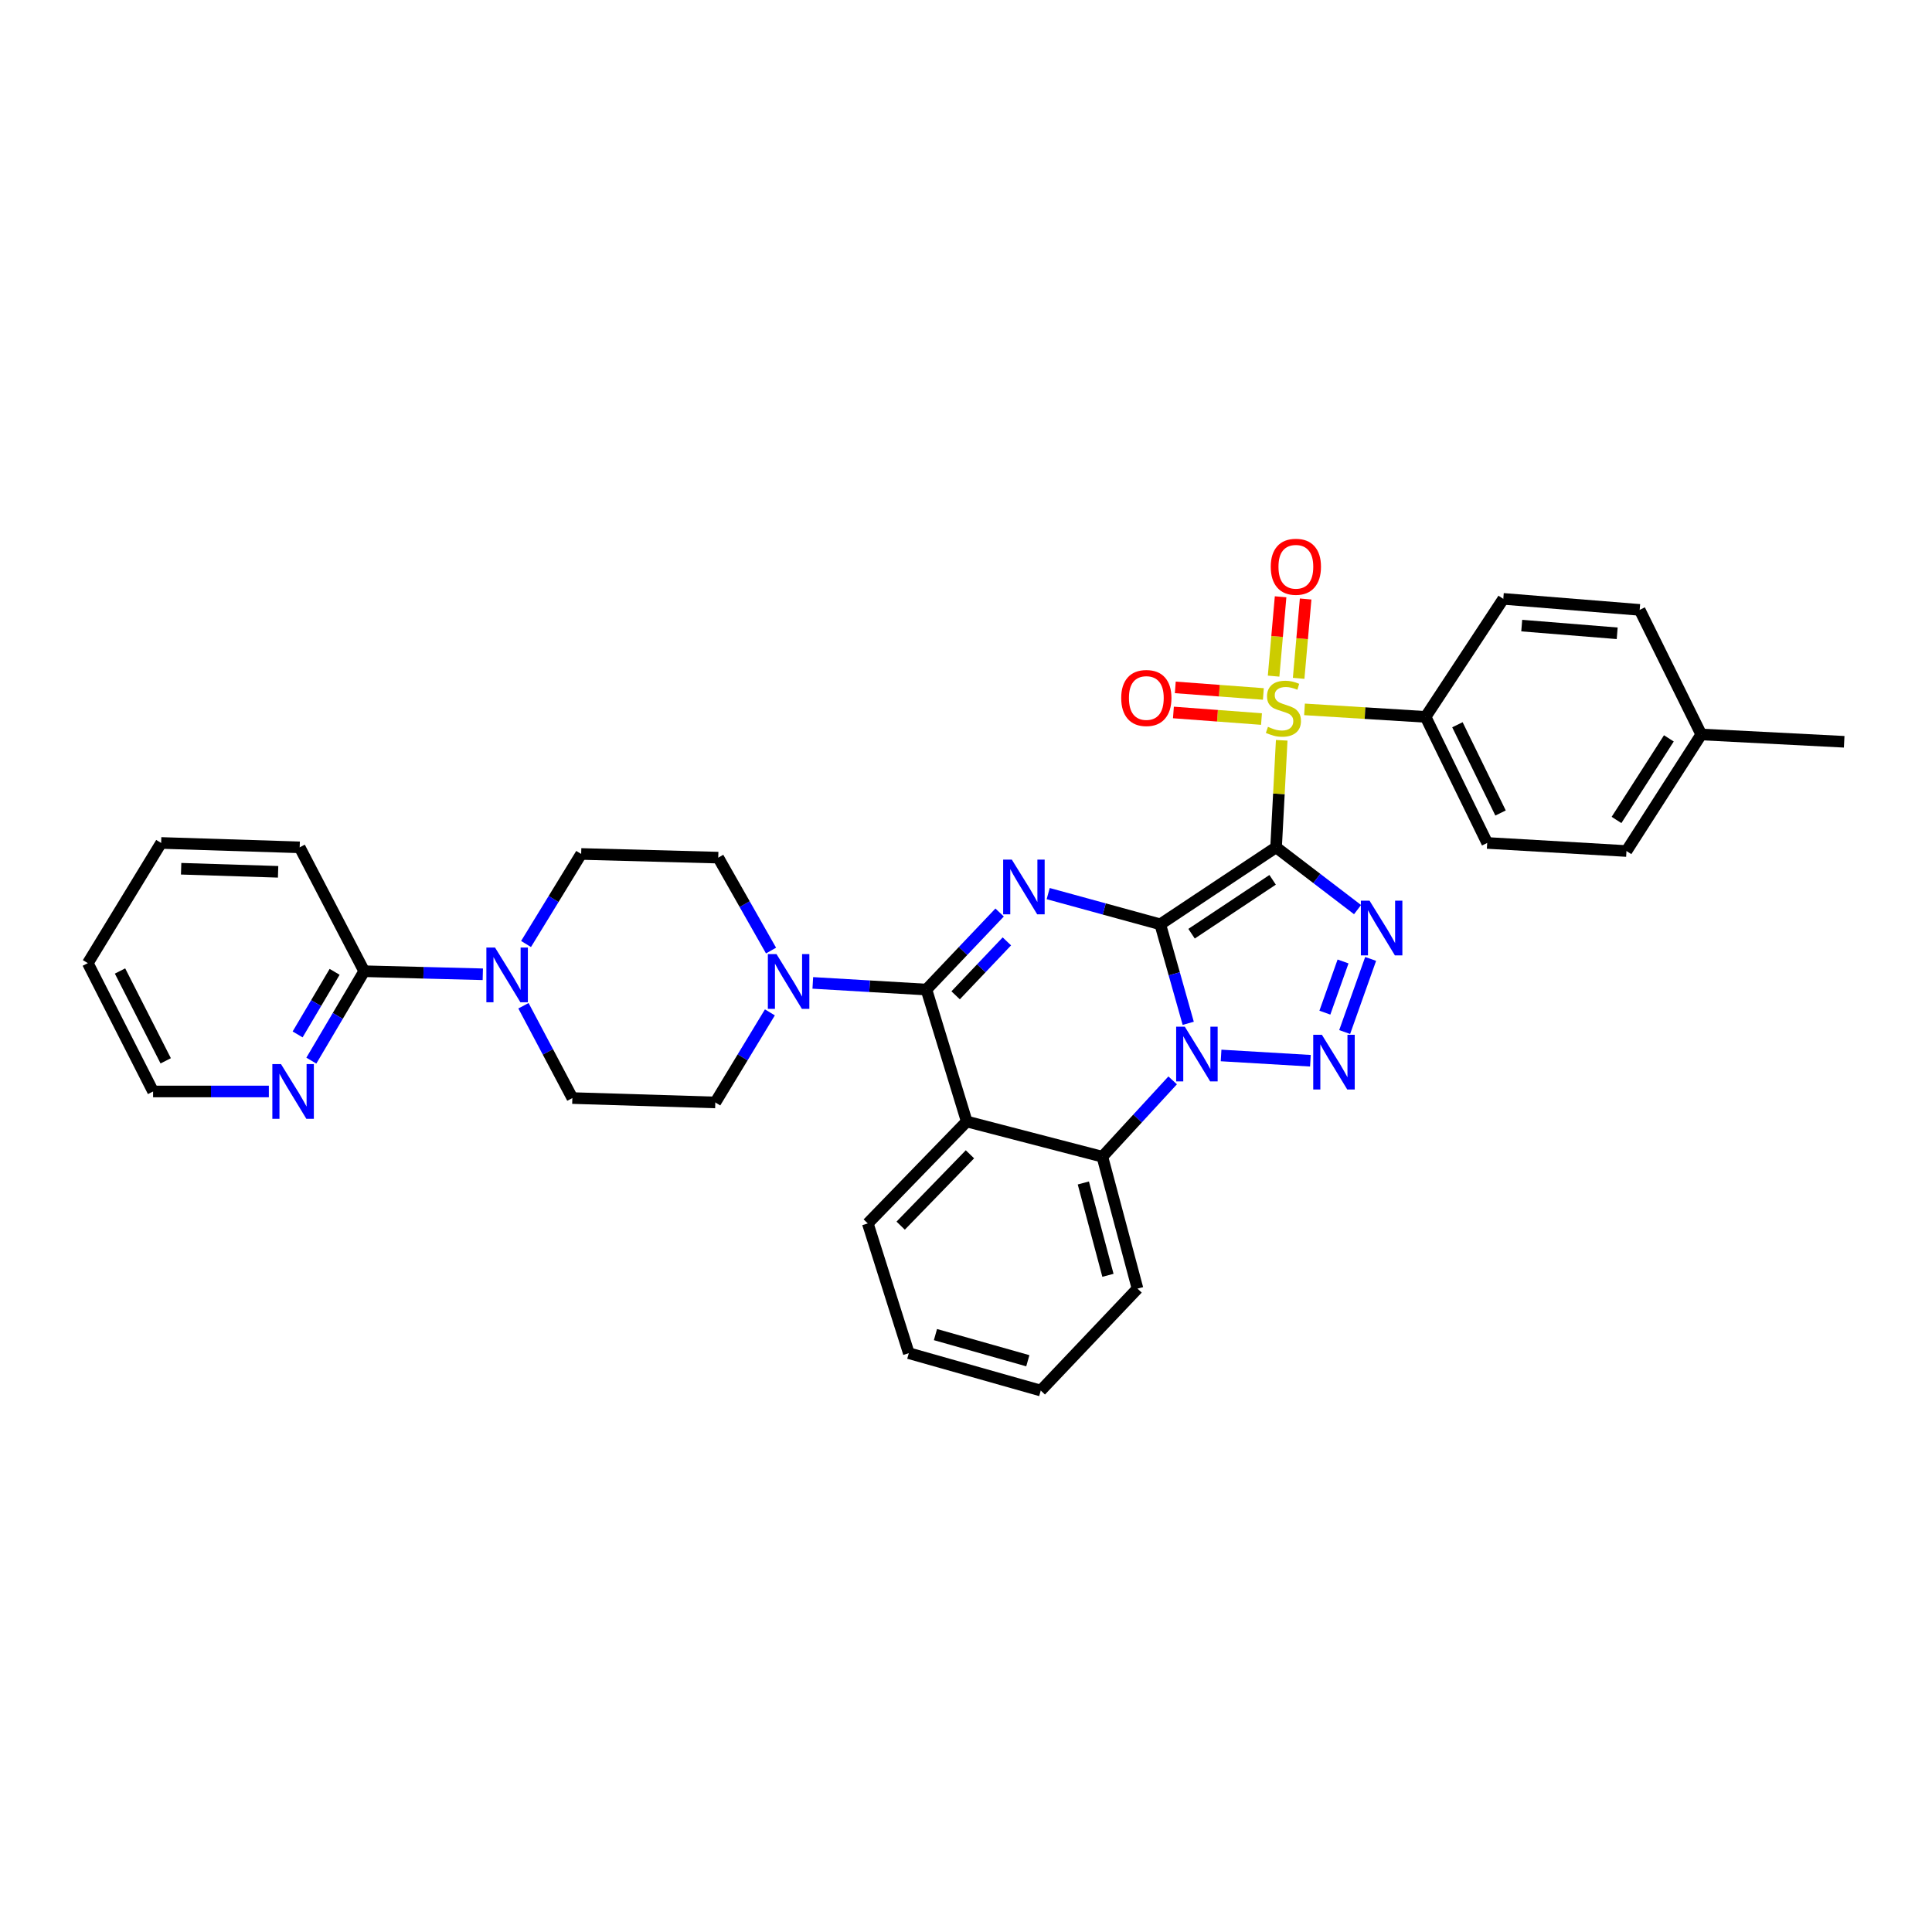 <?xml version='1.0' encoding='iso-8859-1'?>
<svg version='1.1' baseProfile='full'
              xmlns='http://www.w3.org/2000/svg'
                      xmlns:rdkit='http://www.rdkit.org/xml'
                      xmlns:xlink='http://www.w3.org/1999/xlink'
                  xml:space='preserve'
width='1000px' height='1000px' viewBox='0 0 1000 1000'>
<!-- END OF HEADER -->
<rect style='opacity:1.0;fill:#FFFFFF;stroke:none' width='1000' height='1000' x='0' y='0'> </rect>
<path class='bond-0' d='M 600.555,478.424 L 660.494,438.58' style='fill:none;fill-rule:evenodd;stroke:#000000;stroke-width:6px;stroke-linecap:butt;stroke-linejoin:miter;stroke-opacity:1' />
<path class='bond-0' d='M 616.752,483.287 L 658.708,455.396' style='fill:none;fill-rule:evenodd;stroke:#000000;stroke-width:6px;stroke-linecap:butt;stroke-linejoin:miter;stroke-opacity:1' />
<path class='bond-1' d='M 600.555,478.424 L 607.79,504.045' style='fill:none;fill-rule:evenodd;stroke:#000000;stroke-width:6px;stroke-linecap:butt;stroke-linejoin:miter;stroke-opacity:1' />
<path class='bond-1' d='M 607.79,504.045 L 615.024,529.667' style='fill:none;fill-rule:evenodd;stroke:#0000FF;stroke-width:6px;stroke-linecap:butt;stroke-linejoin:miter;stroke-opacity:1' />
<path class='bond-2' d='M 600.555,478.424 L 571.549,470.474' style='fill:none;fill-rule:evenodd;stroke:#000000;stroke-width:6px;stroke-linecap:butt;stroke-linejoin:miter;stroke-opacity:1' />
<path class='bond-2' d='M 571.549,470.474 L 542.542,462.525' style='fill:none;fill-rule:evenodd;stroke:#0000FF;stroke-width:6px;stroke-linecap:butt;stroke-linejoin:miter;stroke-opacity:1' />
<path class='bond-3' d='M 660.494,438.58 L 661.953,410.879' style='fill:none;fill-rule:evenodd;stroke:#000000;stroke-width:6px;stroke-linecap:butt;stroke-linejoin:miter;stroke-opacity:1' />
<path class='bond-3' d='M 661.953,410.879 L 663.411,383.178' style='fill:none;fill-rule:evenodd;stroke:#CCCC00;stroke-width:6px;stroke-linecap:butt;stroke-linejoin:miter;stroke-opacity:1' />
<path class='bond-4' d='M 660.494,438.58 L 681.58,454.696' style='fill:none;fill-rule:evenodd;stroke:#000000;stroke-width:6px;stroke-linecap:butt;stroke-linejoin:miter;stroke-opacity:1' />
<path class='bond-4' d='M 681.58,454.696 L 702.666,470.811' style='fill:none;fill-rule:evenodd;stroke:#0000FF;stroke-width:6px;stroke-linecap:butt;stroke-linejoin:miter;stroke-opacity:1' />
<path class='bond-5' d='M 632.032,546.31 L 678.263,549.038' style='fill:none;fill-rule:evenodd;stroke:#0000FF;stroke-width:6px;stroke-linecap:butt;stroke-linejoin:miter;stroke-opacity:1' />
<path class='bond-8' d='M 606.969,559.196 L 588.776,578.954' style='fill:none;fill-rule:evenodd;stroke:#0000FF;stroke-width:6px;stroke-linecap:butt;stroke-linejoin:miter;stroke-opacity:1' />
<path class='bond-8' d='M 588.776,578.954 L 570.583,598.713' style='fill:none;fill-rule:evenodd;stroke:#000000;stroke-width:6px;stroke-linecap:butt;stroke-linejoin:miter;stroke-opacity:1' />
<path class='bond-6' d='M 517.401,472.313 L 498.458,492.253' style='fill:none;fill-rule:evenodd;stroke:#0000FF;stroke-width:6px;stroke-linecap:butt;stroke-linejoin:miter;stroke-opacity:1' />
<path class='bond-6' d='M 498.458,492.253 L 479.514,512.193' style='fill:none;fill-rule:evenodd;stroke:#000000;stroke-width:6px;stroke-linecap:butt;stroke-linejoin:miter;stroke-opacity:1' />
<path class='bond-6' d='M 521.155,487.26 L 507.894,501.218' style='fill:none;fill-rule:evenodd;stroke:#0000FF;stroke-width:6px;stroke-linecap:butt;stroke-linejoin:miter;stroke-opacity:1' />
<path class='bond-6' d='M 507.894,501.218 L 494.634,515.176' style='fill:none;fill-rule:evenodd;stroke:#000000;stroke-width:6px;stroke-linecap:butt;stroke-linejoin:miter;stroke-opacity:1' />
<path class='bond-11' d='M 675.213,367.171 L 706.547,369.114' style='fill:none;fill-rule:evenodd;stroke:#CCCC00;stroke-width:6px;stroke-linecap:butt;stroke-linejoin:miter;stroke-opacity:1' />
<path class='bond-11' d='M 706.547,369.114 L 737.881,371.057' style='fill:none;fill-rule:evenodd;stroke:#000000;stroke-width:6px;stroke-linecap:butt;stroke-linejoin:miter;stroke-opacity:1' />
<path class='bond-13' d='M 653.916,359.194 L 631.122,357.493' style='fill:none;fill-rule:evenodd;stroke:#CCCC00;stroke-width:6px;stroke-linecap:butt;stroke-linejoin:miter;stroke-opacity:1' />
<path class='bond-13' d='M 631.122,357.493 L 608.329,355.793' style='fill:none;fill-rule:evenodd;stroke:#FF0000;stroke-width:6px;stroke-linecap:butt;stroke-linejoin:miter;stroke-opacity:1' />
<path class='bond-13' d='M 652.947,372.174 L 630.154,370.473' style='fill:none;fill-rule:evenodd;stroke:#CCCC00;stroke-width:6px;stroke-linecap:butt;stroke-linejoin:miter;stroke-opacity:1' />
<path class='bond-13' d='M 630.154,370.473 L 607.361,368.773' style='fill:none;fill-rule:evenodd;stroke:#FF0000;stroke-width:6px;stroke-linecap:butt;stroke-linejoin:miter;stroke-opacity:1' />
<path class='bond-14' d='M 672.179,351.107 L 673.987,330.574' style='fill:none;fill-rule:evenodd;stroke:#CCCC00;stroke-width:6px;stroke-linecap:butt;stroke-linejoin:miter;stroke-opacity:1' />
<path class='bond-14' d='M 673.987,330.574 L 675.796,310.04' style='fill:none;fill-rule:evenodd;stroke:#FF0000;stroke-width:6px;stroke-linecap:butt;stroke-linejoin:miter;stroke-opacity:1' />
<path class='bond-14' d='M 659.213,349.965 L 661.022,329.432' style='fill:none;fill-rule:evenodd;stroke:#CCCC00;stroke-width:6px;stroke-linecap:butt;stroke-linejoin:miter;stroke-opacity:1' />
<path class='bond-14' d='M 661.022,329.432 L 662.831,308.898' style='fill:none;fill-rule:evenodd;stroke:#FF0000;stroke-width:6px;stroke-linecap:butt;stroke-linejoin:miter;stroke-opacity:1' />
<path class='bond-35' d='M 709.441,496.334 L 695.999,534.181' style='fill:none;fill-rule:evenodd;stroke:#0000FF;stroke-width:6px;stroke-linecap:butt;stroke-linejoin:miter;stroke-opacity:1' />
<path class='bond-35' d='M 695.16,497.655 L 685.75,524.148' style='fill:none;fill-rule:evenodd;stroke:#0000FF;stroke-width:6px;stroke-linecap:butt;stroke-linejoin:miter;stroke-opacity:1' />
<path class='bond-7' d='M 479.514,512.193 L 500.383,580.483' style='fill:none;fill-rule:evenodd;stroke:#000000;stroke-width:6px;stroke-linecap:butt;stroke-linejoin:miter;stroke-opacity:1' />
<path class='bond-9' d='M 479.514,512.193 L 450.11,510.47' style='fill:none;fill-rule:evenodd;stroke:#000000;stroke-width:6px;stroke-linecap:butt;stroke-linejoin:miter;stroke-opacity:1' />
<path class='bond-9' d='M 450.11,510.47 L 420.706,508.747' style='fill:none;fill-rule:evenodd;stroke:#0000FF;stroke-width:6px;stroke-linecap:butt;stroke-linejoin:miter;stroke-opacity:1' />
<path class='bond-22' d='M 500.383,580.483 L 449.166,633.241' style='fill:none;fill-rule:evenodd;stroke:#000000;stroke-width:6px;stroke-linecap:butt;stroke-linejoin:miter;stroke-opacity:1' />
<path class='bond-22' d='M 502.04,597.463 L 466.187,634.394' style='fill:none;fill-rule:evenodd;stroke:#000000;stroke-width:6px;stroke-linecap:butt;stroke-linejoin:miter;stroke-opacity:1' />
<path class='bond-34' d='M 500.383,580.483 L 570.583,598.713' style='fill:none;fill-rule:evenodd;stroke:#000000;stroke-width:6px;stroke-linecap:butt;stroke-linejoin:miter;stroke-opacity:1' />
<path class='bond-26' d='M 570.583,598.713 L 588.776,666.988' style='fill:none;fill-rule:evenodd;stroke:#000000;stroke-width:6px;stroke-linecap:butt;stroke-linejoin:miter;stroke-opacity:1' />
<path class='bond-26' d='M 560.734,612.305 L 573.47,660.098' style='fill:none;fill-rule:evenodd;stroke:#000000;stroke-width:6px;stroke-linecap:butt;stroke-linejoin:miter;stroke-opacity:1' />
<path class='bond-16' d='M 399.089,492.01 L 385.426,467.96' style='fill:none;fill-rule:evenodd;stroke:#0000FF;stroke-width:6px;stroke-linecap:butt;stroke-linejoin:miter;stroke-opacity:1' />
<path class='bond-16' d='M 385.426,467.96 L 371.764,443.91' style='fill:none;fill-rule:evenodd;stroke:#000000;stroke-width:6px;stroke-linecap:butt;stroke-linejoin:miter;stroke-opacity:1' />
<path class='bond-17' d='M 398.492,524.003 L 384.369,547.315' style='fill:none;fill-rule:evenodd;stroke:#0000FF;stroke-width:6px;stroke-linecap:butt;stroke-linejoin:miter;stroke-opacity:1' />
<path class='bond-17' d='M 384.369,547.315 L 370.246,570.627' style='fill:none;fill-rule:evenodd;stroke:#000000;stroke-width:6px;stroke-linecap:butt;stroke-linejoin:miter;stroke-opacity:1' />
<path class='bond-10' d='M 270.942,520.571 L 283.596,544.464' style='fill:none;fill-rule:evenodd;stroke:#0000FF;stroke-width:6px;stroke-linecap:butt;stroke-linejoin:miter;stroke-opacity:1' />
<path class='bond-10' d='M 283.596,544.464 L 296.25,568.356' style='fill:none;fill-rule:evenodd;stroke:#000000;stroke-width:6px;stroke-linecap:butt;stroke-linejoin:miter;stroke-opacity:1' />
<path class='bond-12' d='M 249.898,504.284 L 219.202,503.495' style='fill:none;fill-rule:evenodd;stroke:#0000FF;stroke-width:6px;stroke-linecap:butt;stroke-linejoin:miter;stroke-opacity:1' />
<path class='bond-12' d='M 219.202,503.495 L 188.507,502.706' style='fill:none;fill-rule:evenodd;stroke:#000000;stroke-width:6px;stroke-linecap:butt;stroke-linejoin:miter;stroke-opacity:1' />
<path class='bond-37' d='M 272.281,488.612 L 286.547,465.31' style='fill:none;fill-rule:evenodd;stroke:#0000FF;stroke-width:6px;stroke-linecap:butt;stroke-linejoin:miter;stroke-opacity:1' />
<path class='bond-37' d='M 286.547,465.31 L 300.813,442.008' style='fill:none;fill-rule:evenodd;stroke:#000000;stroke-width:6px;stroke-linecap:butt;stroke-linejoin:miter;stroke-opacity:1' />
<path class='bond-20' d='M 737.881,371.057 L 769.77,436.31' style='fill:none;fill-rule:evenodd;stroke:#000000;stroke-width:6px;stroke-linecap:butt;stroke-linejoin:miter;stroke-opacity:1' />
<path class='bond-20' d='M 754.358,375.13 L 776.681,420.807' style='fill:none;fill-rule:evenodd;stroke:#000000;stroke-width:6px;stroke-linecap:butt;stroke-linejoin:miter;stroke-opacity:1' />
<path class='bond-21' d='M 737.881,371.057 L 778.107,309.976' style='fill:none;fill-rule:evenodd;stroke:#000000;stroke-width:6px;stroke-linecap:butt;stroke-linejoin:miter;stroke-opacity:1' />
<path class='bond-15' d='M 188.507,502.706 L 174.828,525.841' style='fill:none;fill-rule:evenodd;stroke:#000000;stroke-width:6px;stroke-linecap:butt;stroke-linejoin:miter;stroke-opacity:1' />
<path class='bond-15' d='M 174.828,525.841 L 161.149,548.976' style='fill:none;fill-rule:evenodd;stroke:#0000FF;stroke-width:6px;stroke-linecap:butt;stroke-linejoin:miter;stroke-opacity:1' />
<path class='bond-15' d='M 173.199,503.022 L 163.624,519.216' style='fill:none;fill-rule:evenodd;stroke:#000000;stroke-width:6px;stroke-linecap:butt;stroke-linejoin:miter;stroke-opacity:1' />
<path class='bond-15' d='M 163.624,519.216 L 154.049,535.411' style='fill:none;fill-rule:evenodd;stroke:#0000FF;stroke-width:6px;stroke-linecap:butt;stroke-linejoin:miter;stroke-opacity:1' />
<path class='bond-27' d='M 188.507,502.706 L 155.114,438.58' style='fill:none;fill-rule:evenodd;stroke:#000000;stroke-width:6px;stroke-linecap:butt;stroke-linejoin:miter;stroke-opacity:1' />
<path class='bond-28' d='M 139.156,564.943 L 109.197,564.943' style='fill:none;fill-rule:evenodd;stroke:#0000FF;stroke-width:6px;stroke-linecap:butt;stroke-linejoin:miter;stroke-opacity:1' />
<path class='bond-28' d='M 109.197,564.943 L 79.238,564.943' style='fill:none;fill-rule:evenodd;stroke:#000000;stroke-width:6px;stroke-linecap:butt;stroke-linejoin:miter;stroke-opacity:1' />
<path class='bond-19' d='M 371.764,443.91 L 300.813,442.008' style='fill:none;fill-rule:evenodd;stroke:#000000;stroke-width:6px;stroke-linecap:butt;stroke-linejoin:miter;stroke-opacity:1' />
<path class='bond-18' d='M 370.246,570.627 L 296.25,568.356' style='fill:none;fill-rule:evenodd;stroke:#000000;stroke-width:6px;stroke-linecap:butt;stroke-linejoin:miter;stroke-opacity:1' />
<path class='bond-23' d='M 769.77,436.31 L 841.856,440.489' style='fill:none;fill-rule:evenodd;stroke:#000000;stroke-width:6px;stroke-linecap:butt;stroke-linejoin:miter;stroke-opacity:1' />
<path class='bond-24' d='M 778.107,309.976 L 848.69,315.674' style='fill:none;fill-rule:evenodd;stroke:#000000;stroke-width:6px;stroke-linecap:butt;stroke-linejoin:miter;stroke-opacity:1' />
<path class='bond-24' d='M 787.647,323.804 L 837.055,327.793' style='fill:none;fill-rule:evenodd;stroke:#000000;stroke-width:6px;stroke-linecap:butt;stroke-linejoin:miter;stroke-opacity:1' />
<path class='bond-30' d='M 449.166,633.241 L 470.396,700.403' style='fill:none;fill-rule:evenodd;stroke:#000000;stroke-width:6px;stroke-linecap:butt;stroke-linejoin:miter;stroke-opacity:1' />
<path class='bond-38' d='M 841.856,440.489 L 880.564,380.16' style='fill:none;fill-rule:evenodd;stroke:#000000;stroke-width:6px;stroke-linecap:butt;stroke-linejoin:miter;stroke-opacity:1' />
<path class='bond-38' d='M 836.708,424.411 L 863.803,382.181' style='fill:none;fill-rule:evenodd;stroke:#000000;stroke-width:6px;stroke-linecap:butt;stroke-linejoin:miter;stroke-opacity:1' />
<path class='bond-25' d='M 848.69,315.674 L 880.564,380.16' style='fill:none;fill-rule:evenodd;stroke:#000000;stroke-width:6px;stroke-linecap:butt;stroke-linejoin:miter;stroke-opacity:1' />
<path class='bond-29' d='M 880.564,380.16 L 954.545,383.95' style='fill:none;fill-rule:evenodd;stroke:#000000;stroke-width:6px;stroke-linecap:butt;stroke-linejoin:miter;stroke-opacity:1' />
<path class='bond-31' d='M 588.776,666.988 L 538.693,719.746' style='fill:none;fill-rule:evenodd;stroke:#000000;stroke-width:6px;stroke-linecap:butt;stroke-linejoin:miter;stroke-opacity:1' />
<path class='bond-32' d='M 155.114,438.58 L 83.41,436.31' style='fill:none;fill-rule:evenodd;stroke:#000000;stroke-width:6px;stroke-linecap:butt;stroke-linejoin:miter;stroke-opacity:1' />
<path class='bond-32' d='M 143.946,451.249 L 93.754,449.66' style='fill:none;fill-rule:evenodd;stroke:#000000;stroke-width:6px;stroke-linecap:butt;stroke-linejoin:miter;stroke-opacity:1' />
<path class='bond-39' d='M 79.238,564.943 L 45.455,498.526' style='fill:none;fill-rule:evenodd;stroke:#000000;stroke-width:6px;stroke-linecap:butt;stroke-linejoin:miter;stroke-opacity:1' />
<path class='bond-39' d='M 85.772,549.08 L 62.123,502.588' style='fill:none;fill-rule:evenodd;stroke:#000000;stroke-width:6px;stroke-linecap:butt;stroke-linejoin:miter;stroke-opacity:1' />
<path class='bond-36' d='M 470.396,700.403 L 538.693,719.746' style='fill:none;fill-rule:evenodd;stroke:#000000;stroke-width:6px;stroke-linecap:butt;stroke-linejoin:miter;stroke-opacity:1' />
<path class='bond-36' d='M 484.187,690.781 L 531.996,704.321' style='fill:none;fill-rule:evenodd;stroke:#000000;stroke-width:6px;stroke-linecap:butt;stroke-linejoin:miter;stroke-opacity:1' />
<path class='bond-33' d='M 83.41,436.31 L 45.455,498.526' style='fill:none;fill-rule:evenodd;stroke:#000000;stroke-width:6px;stroke-linecap:butt;stroke-linejoin:miter;stroke-opacity:1' />
<path  class='atom-2' d='M 613.255 531.411
L 622.535 546.411
Q 623.455 547.891, 624.935 550.571
Q 626.415 553.251, 626.495 553.411
L 626.495 531.411
L 630.255 531.411
L 630.255 559.731
L 626.375 559.731
L 616.415 543.331
Q 615.255 541.411, 614.015 539.211
Q 612.815 537.011, 612.455 536.331
L 612.455 559.731
L 608.775 559.731
L 608.775 531.411
L 613.255 531.411
' fill='#0000FF'/>
<path  class='atom-3' d='M 523.713 444.92
L 532.993 459.92
Q 533.913 461.4, 535.393 464.08
Q 536.873 466.76, 536.953 466.92
L 536.953 444.92
L 540.713 444.92
L 540.713 473.24
L 536.833 473.24
L 526.873 456.84
Q 525.713 454.92, 524.473 452.72
Q 523.273 450.52, 522.913 449.84
L 522.913 473.24
L 519.233 473.24
L 519.233 444.92
L 523.713 444.92
' fill='#0000FF'/>
<path  class='atom-4' d='M 656.29 376.214
Q 656.61 376.334, 657.93 376.894
Q 659.25 377.454, 660.69 377.814
Q 662.17 378.134, 663.61 378.134
Q 666.29 378.134, 667.85 376.854
Q 669.41 375.534, 669.41 373.254
Q 669.41 371.694, 668.61 370.734
Q 667.85 369.774, 666.65 369.254
Q 665.45 368.734, 663.45 368.134
Q 660.93 367.374, 659.41 366.654
Q 657.93 365.934, 656.85 364.414
Q 655.81 362.894, 655.81 360.334
Q 655.81 356.774, 658.21 354.574
Q 660.65 352.374, 665.45 352.374
Q 668.73 352.374, 672.45 353.934
L 671.53 357.014
Q 668.13 355.614, 665.57 355.614
Q 662.81 355.614, 661.29 356.774
Q 659.77 357.894, 659.81 359.854
Q 659.81 361.374, 660.57 362.294
Q 661.37 363.214, 662.49 363.734
Q 663.65 364.254, 665.57 364.854
Q 668.13 365.654, 669.65 366.454
Q 671.17 367.254, 672.25 368.894
Q 673.37 370.494, 673.37 373.254
Q 673.37 377.174, 670.73 379.294
Q 668.13 381.374, 663.77 381.374
Q 661.25 381.374, 659.33 380.814
Q 657.45 380.294, 655.21 379.374
L 656.29 376.214
' fill='#CCCC00'/>
<path  class='atom-5' d='M 708.865 466.173
L 718.145 481.173
Q 719.065 482.653, 720.545 485.333
Q 722.025 488.013, 722.105 488.173
L 722.105 466.173
L 725.865 466.173
L 725.865 494.493
L 721.985 494.493
L 712.025 478.093
Q 710.865 476.173, 709.625 473.973
Q 708.425 471.773, 708.065 471.093
L 708.065 494.493
L 704.385 494.493
L 704.385 466.173
L 708.865 466.173
' fill='#0000FF'/>
<path  class='atom-6' d='M 684.207 535.598
L 693.487 550.598
Q 694.407 552.078, 695.887 554.758
Q 697.367 557.438, 697.447 557.598
L 697.447 535.598
L 701.207 535.598
L 701.207 563.918
L 697.327 563.918
L 687.367 547.518
Q 686.207 545.598, 684.967 543.398
Q 683.767 541.198, 683.407 540.518
L 683.407 563.918
L 679.727 563.918
L 679.727 535.598
L 684.207 535.598
' fill='#0000FF'/>
<path  class='atom-10' d='M 401.92 493.853
L 411.2 508.853
Q 412.12 510.333, 413.6 513.013
Q 415.08 515.693, 415.16 515.853
L 415.16 493.853
L 418.92 493.853
L 418.92 522.173
L 415.04 522.173
L 405.08 505.773
Q 403.92 503.853, 402.68 501.653
Q 401.48 499.453, 401.12 498.773
L 401.12 522.173
L 397.44 522.173
L 397.44 493.853
L 401.92 493.853
' fill='#0000FF'/>
<path  class='atom-11' d='M 256.228 490.447
L 265.508 505.447
Q 266.428 506.927, 267.908 509.607
Q 269.388 512.287, 269.468 512.447
L 269.468 490.447
L 273.228 490.447
L 273.228 518.767
L 269.348 518.767
L 259.388 502.367
Q 258.228 500.447, 256.988 498.247
Q 255.788 496.047, 255.428 495.367
L 255.428 518.767
L 251.748 518.767
L 251.748 490.447
L 256.228 490.447
' fill='#0000FF'/>
<path  class='atom-14' d='M 580.339 361.281
Q 580.339 354.481, 583.699 350.681
Q 587.059 346.881, 593.339 346.881
Q 599.619 346.881, 602.979 350.681
Q 606.339 354.481, 606.339 361.281
Q 606.339 368.161, 602.939 372.081
Q 599.539 375.961, 593.339 375.961
Q 587.099 375.961, 583.699 372.081
Q 580.339 368.201, 580.339 361.281
M 593.339 372.761
Q 597.659 372.761, 599.979 369.881
Q 602.339 366.961, 602.339 361.281
Q 602.339 355.721, 599.979 352.921
Q 597.659 350.081, 593.339 350.081
Q 589.019 350.081, 586.659 352.881
Q 584.339 355.681, 584.339 361.281
Q 584.339 367.001, 586.659 369.881
Q 589.019 372.761, 593.339 372.761
' fill='#FF0000'/>
<path  class='atom-15' d='M 657.74 293.352
Q 657.74 286.552, 661.1 282.752
Q 664.46 278.952, 670.74 278.952
Q 677.02 278.952, 680.38 282.752
Q 683.74 286.552, 683.74 293.352
Q 683.74 300.232, 680.34 304.152
Q 676.94 308.032, 670.74 308.032
Q 664.5 308.032, 661.1 304.152
Q 657.74 300.272, 657.74 293.352
M 670.74 304.832
Q 675.06 304.832, 677.38 301.952
Q 679.74 299.032, 679.74 293.352
Q 679.74 287.792, 677.38 284.992
Q 675.06 282.152, 670.74 282.152
Q 666.42 282.152, 664.06 284.952
Q 661.74 287.752, 661.74 293.352
Q 661.74 299.072, 664.06 301.952
Q 666.42 304.832, 670.74 304.832
' fill='#FF0000'/>
<path  class='atom-16' d='M 145.448 550.783
L 154.728 565.783
Q 155.648 567.263, 157.128 569.943
Q 158.608 572.623, 158.688 572.783
L 158.688 550.783
L 162.448 550.783
L 162.448 579.103
L 158.568 579.103
L 148.608 562.703
Q 147.448 560.783, 146.208 558.583
Q 145.008 556.383, 144.648 555.703
L 144.648 579.103
L 140.968 579.103
L 140.968 550.783
L 145.448 550.783
' fill='#0000FF'/>
</svg>

